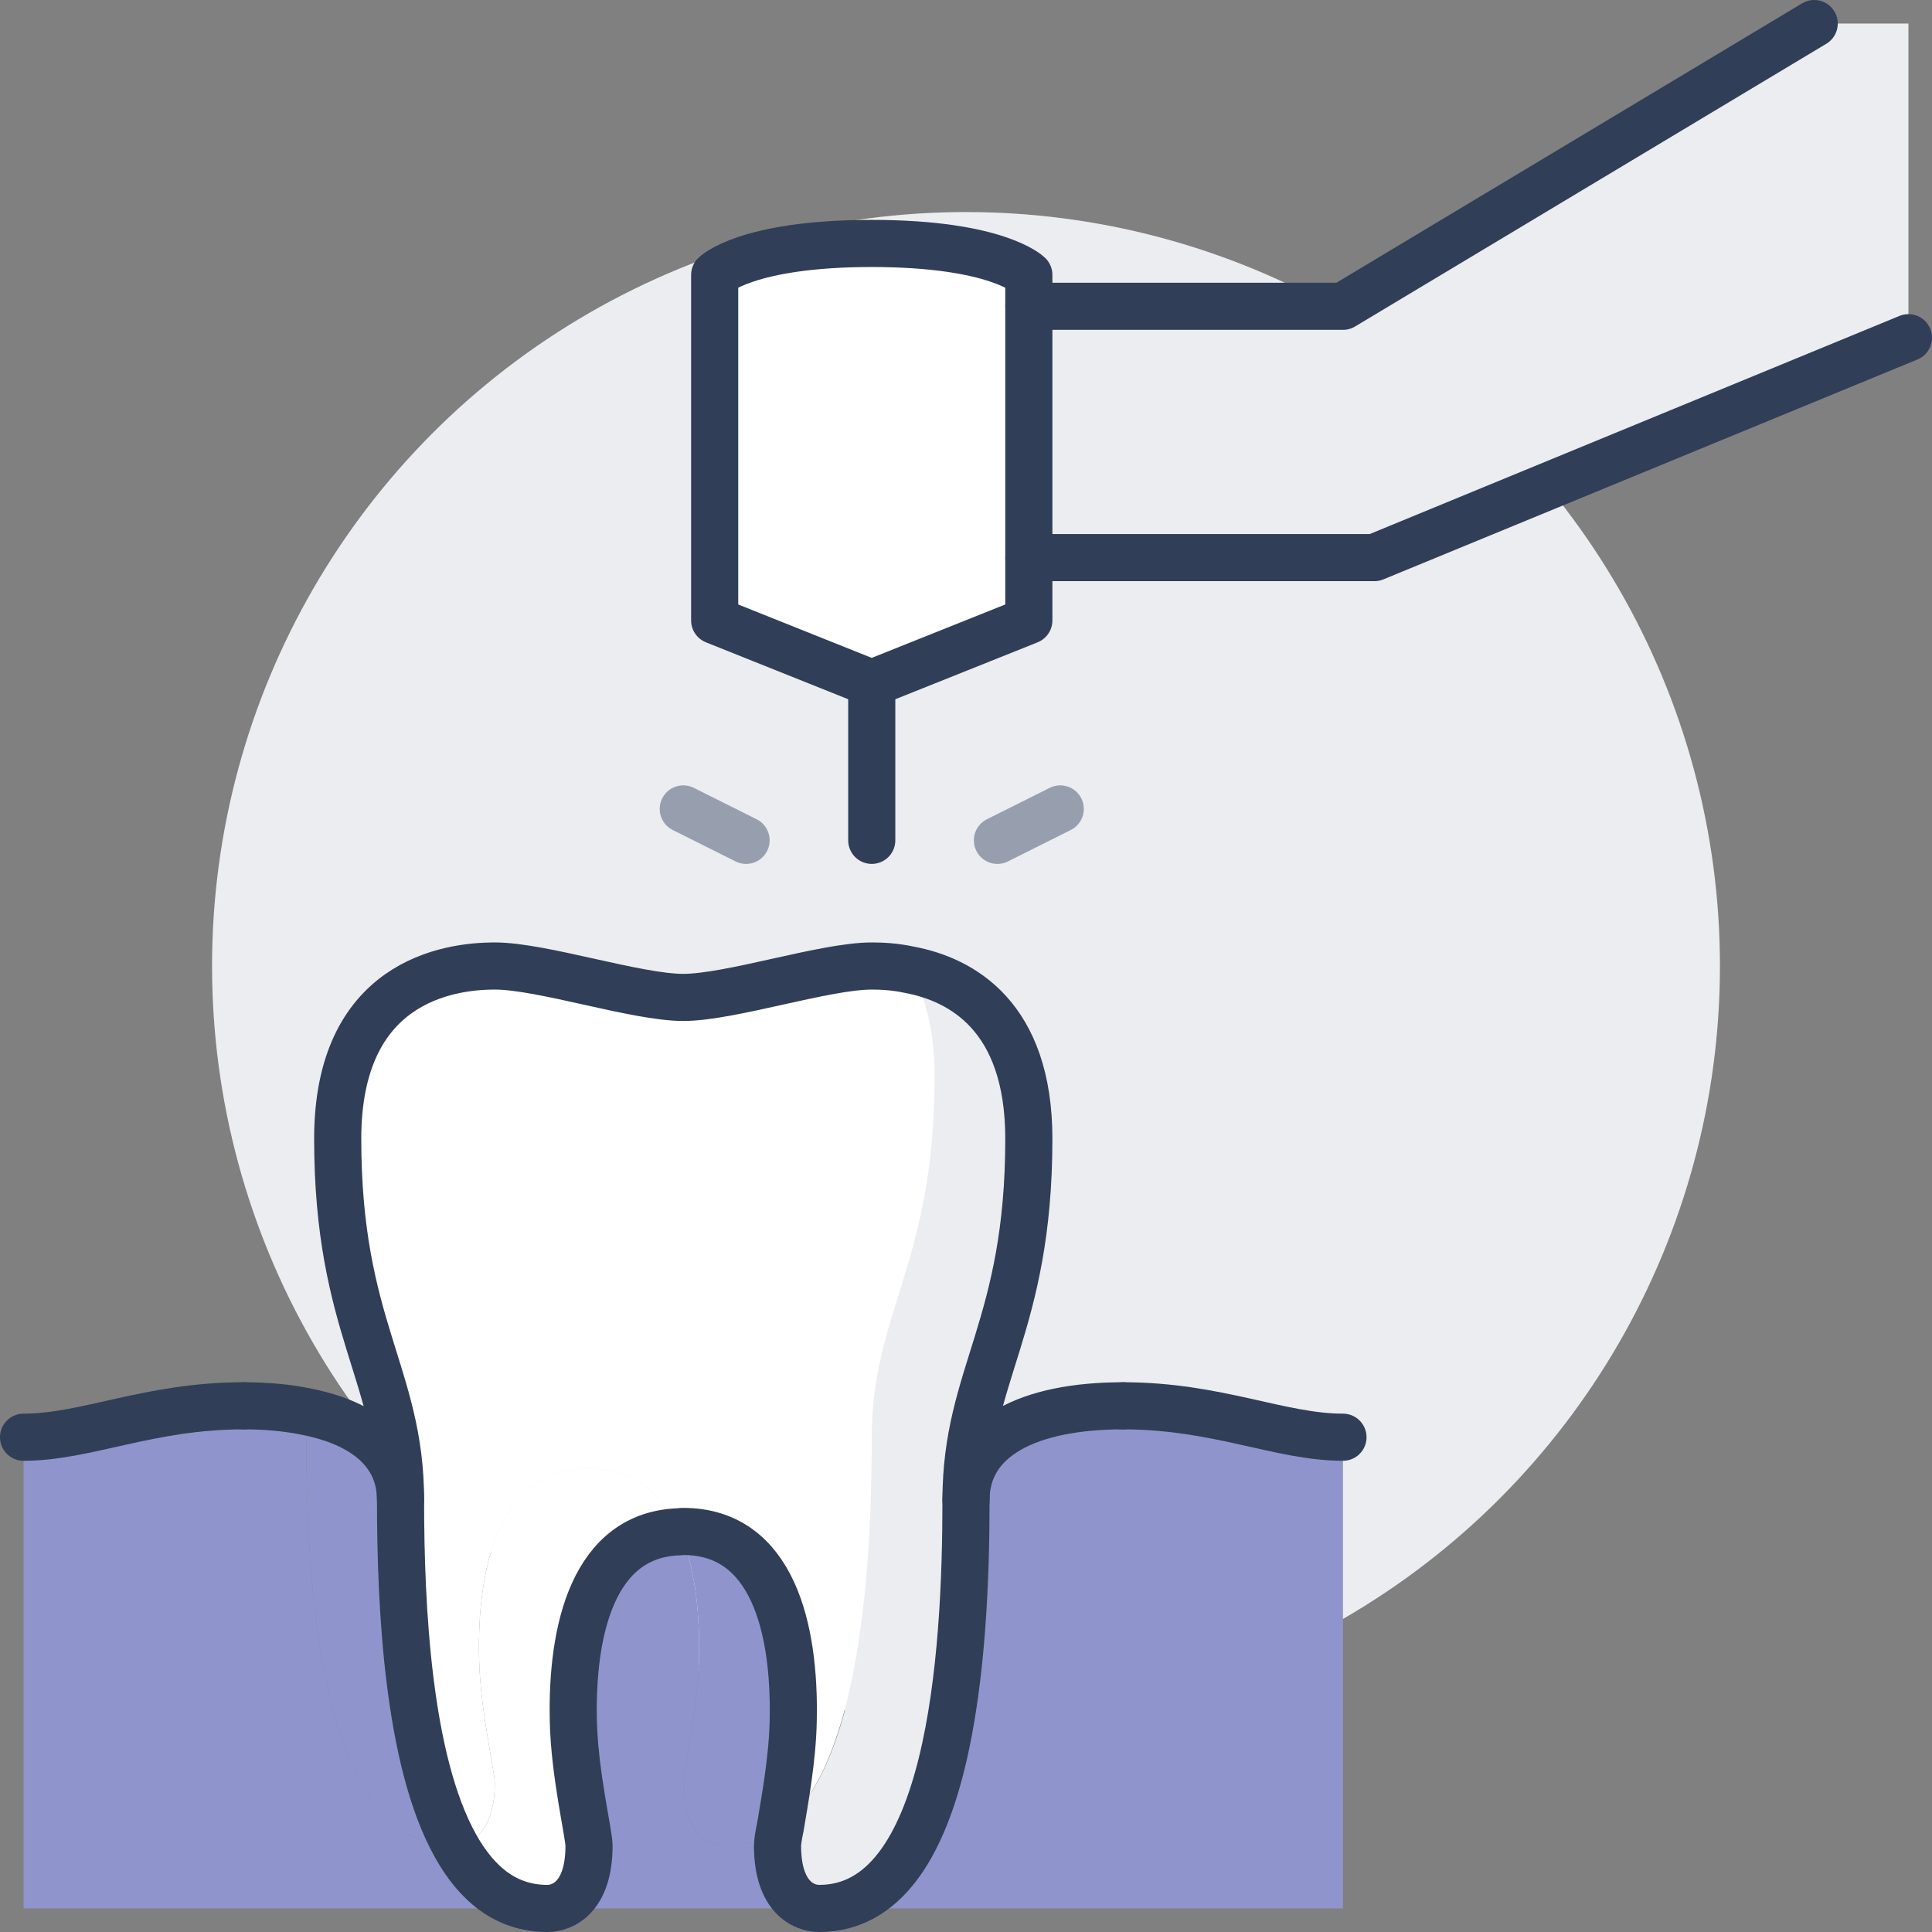 <?xml version="1.0" encoding="UTF-8"?><svg id="Layer_2" xmlns="http://www.w3.org/2000/svg" viewBox="0 0 492 492"><rect x="0" y="0" width="492" height="492" fill="#808080" stroke="none"/><g id="Icons"><circle cx="246" cy="246" r="192" style="fill:#ebedf0; stroke-width:0px;"/><path d="m262,142v16l-40,16-40-16v-88s8-8,40-8,40,8,40,8v72Z" style="fill:#fff; stroke-width:0px;"/><polygon points="350 142 262 142 262 78 342 78 462 6 486 6 486 86 350 142" style="fill:#ebedf0; stroke-width:0px;"/><path d="m78,366c0-2.32-.08-4.48-.24-6.56,14.96,2.88,24.24,10.4,24.24,22.56,0,27.52,1.92,66.32,13.92,87.92-.24.08-.4.08-.56.08-33.36,0-37.36-64-37.36-104Z" style="fill:#8f95cc; stroke-width:0px;"/><path d="m139.36,486H6v-120c16,0,32-8,56-8,5.76,0,11.04.48,15.76,1.44.16,2.08.24,4.24.24,6.56,0,40,4,104,37.36,104,.16,0,.32,0,.56-.08,5.44,9.84,12.96,16.08,23.44,16.08Z" style="fill:#8f95cc; stroke-width:0px;"/><path d="m198.72,465.28c-4,3.04-8.64,4.72-14.08,4.72-4,0-10.64-2.88-10.64-16,0-2.96,3.76-18.56,4-32,.24-11.28-.96-22.96-4.96-31.92.32-.08.64-.08.96-.08,22.8,0,28.48,24.8,28,48-.16,9.92-2.24,20.96-3.28,27.28Z" style="fill:#8f95cc; stroke-width:0px;"/><path d="m139.36,486c4,0,10.64-2.88,10.64-16,0-2.96-3.76-18.56-4-32-.48-22.88,5.04-47.28,27.04-47.92,4,8.96,5.2,20.64,4.96,31.92-.24,13.44-4,29.04-4,32,0,13.12,6.64,16,10.64,16,5.44,0,10.08-1.68,14.08-4.72-.48,2.24-.72,3.92-.72,4.72,0,13.12,6.64,16,10.64,16h-69.28Z" style="fill:#8f95cc; stroke-width:0px;"/><path d="m208.64,486c33.36,0,37.36-64,37.36-104,0-16,16-24,40-24s40,8,56,8v120h-133.36Z" style="fill:#8f95cc; stroke-width:0px;"/><path d="m262,290c0,48-16,60-16,92,0,40-4,104-37.36,104-4,0-10.64-2.88-10.64-16,0-.8.24-2.48.72-4.72,20.48-15.52,23.28-65.76,23.28-99.28s16-44,16-92c0-11.92-2.48-20.64-6.4-27.04,13.2,2.48,30.4,11.76,30.4,43.04Z" style="fill:#ebedf0; stroke-width:0px;"/><path d="m126,454c0-2.96-3.76-18.56-4-32-.48-23.2,5.2-48,28-48,11.68,0,18.88,6.56,23.04,16.08-22,.64-27.52,25.04-27.04,47.92.24,13.44,4,29.04,4,32,0,13.12-6.64,16-10.64,16-10.48,0-18-6.24-23.44-16.08,4-.16,10.08-3.36,10.08-15.92Z" style="fill:#fff; stroke-width:0px;"/><path d="m122,422c.24,13.44,4,29.04,4,32,0,12.56-6.08,15.76-10.08,15.92-12-21.6-13.92-60.4-13.92-87.92,0-32-16-44-16-92,0-39.92,28-44,40-44s36,8,48,8,36-8,48-8c2.56,0,5.92.16,9.6.96,3.92,6.4,6.4,15.12,6.4,27.04,0,48-16,60-16,92s-2.8,83.76-23.28,99.28c1.04-6.32,3.12-17.36,3.28-27.28.48-23.2-5.2-48-28-48-.32,0-.64,0-.96.08-4.16-9.52-11.36-16.08-23.04-16.08-22.8,0-28.48,24.8-28,48Z" style="fill:#fff; stroke-width:0px;"/><path d="m102,382c0-32-16-44-16-92,0-39.92,28-44,40-44s36,8,48,8,36-8,48-8c2.56,0,5.92.16,9.6.96,13.2,2.48,30.4,11.76,30.4,43.04,0,48-16,60-16,92,0,40-4,104-37.36,104-4,0-10.64-2.88-10.64-16,0-.8.24-2.48.72-4.72,1.04-6.32,3.12-17.36,3.28-27.28.48-23.2-5.2-48-28-48-.32,0-.64,0-.96.08-22,.64-27.52,25.04-27.04,47.92.24,13.44,4,29.04,4,32,0,13.12-6.64,16-10.64,16-10.48,0-18-6.24-23.44-16.08-12-21.6-13.92-60.4-13.92-87.92Z" style="fill:none; stroke:#303e58; stroke-linecap:round; stroke-linejoin:round; stroke-width:12px;"/><path d="m286,358c-24,0-40,8-40,24" style="fill:none; stroke:#303e58; stroke-linecap:round; stroke-linejoin:round; stroke-width:12px;"/><path d="m342,366c-16,0-32-8-56-8" style="fill:none; stroke:#303e58; stroke-linecap:round; stroke-linejoin:round; stroke-width:12px;"/><path d="m62,358c-24,0-40,8-56,8" style="fill:none; stroke:#303e58; stroke-linecap:round; stroke-linejoin:round; stroke-width:12px;"/><path d="m102,382c0-12.16-9.28-19.68-24.24-22.56-4.72-.96-10-1.44-15.76-1.44" style="fill:none; stroke:#303e58; stroke-linecap:round; stroke-linejoin:round; stroke-width:12px;"/><path d="m222,174l40-16v-88s-8-8-40-8-40,8-40,8v88l40,16Z" style="fill:none; stroke:#303e58; stroke-linecap:round; stroke-linejoin:round; stroke-width:12px;"/><line x1="222" y1="174" x2="222" y2="214" style="fill:none; stroke:#303e58; stroke-linecap:round; stroke-linejoin:round; stroke-width:12px;"/><polyline points="486 86 350 142 262 142" style="fill:none; stroke:#303e58; stroke-linecap:round; stroke-linejoin:round; stroke-width:12px;"/><polyline points="262 78 342 78 462 6" style="fill:none; stroke:#303e58; stroke-linecap:round; stroke-linejoin:round; stroke-width:12px;"/><line x1="254" y1="214" x2="270" y2="206" style="fill:none; stroke:#979faf; stroke-linecap:round; stroke-linejoin:round; stroke-width:12px;"/><line x1="190" y1="214" x2="174" y2="206" style="fill:none; stroke:#979faf; stroke-linecap:round; stroke-linejoin:round; stroke-width:12px;"/></g></svg>